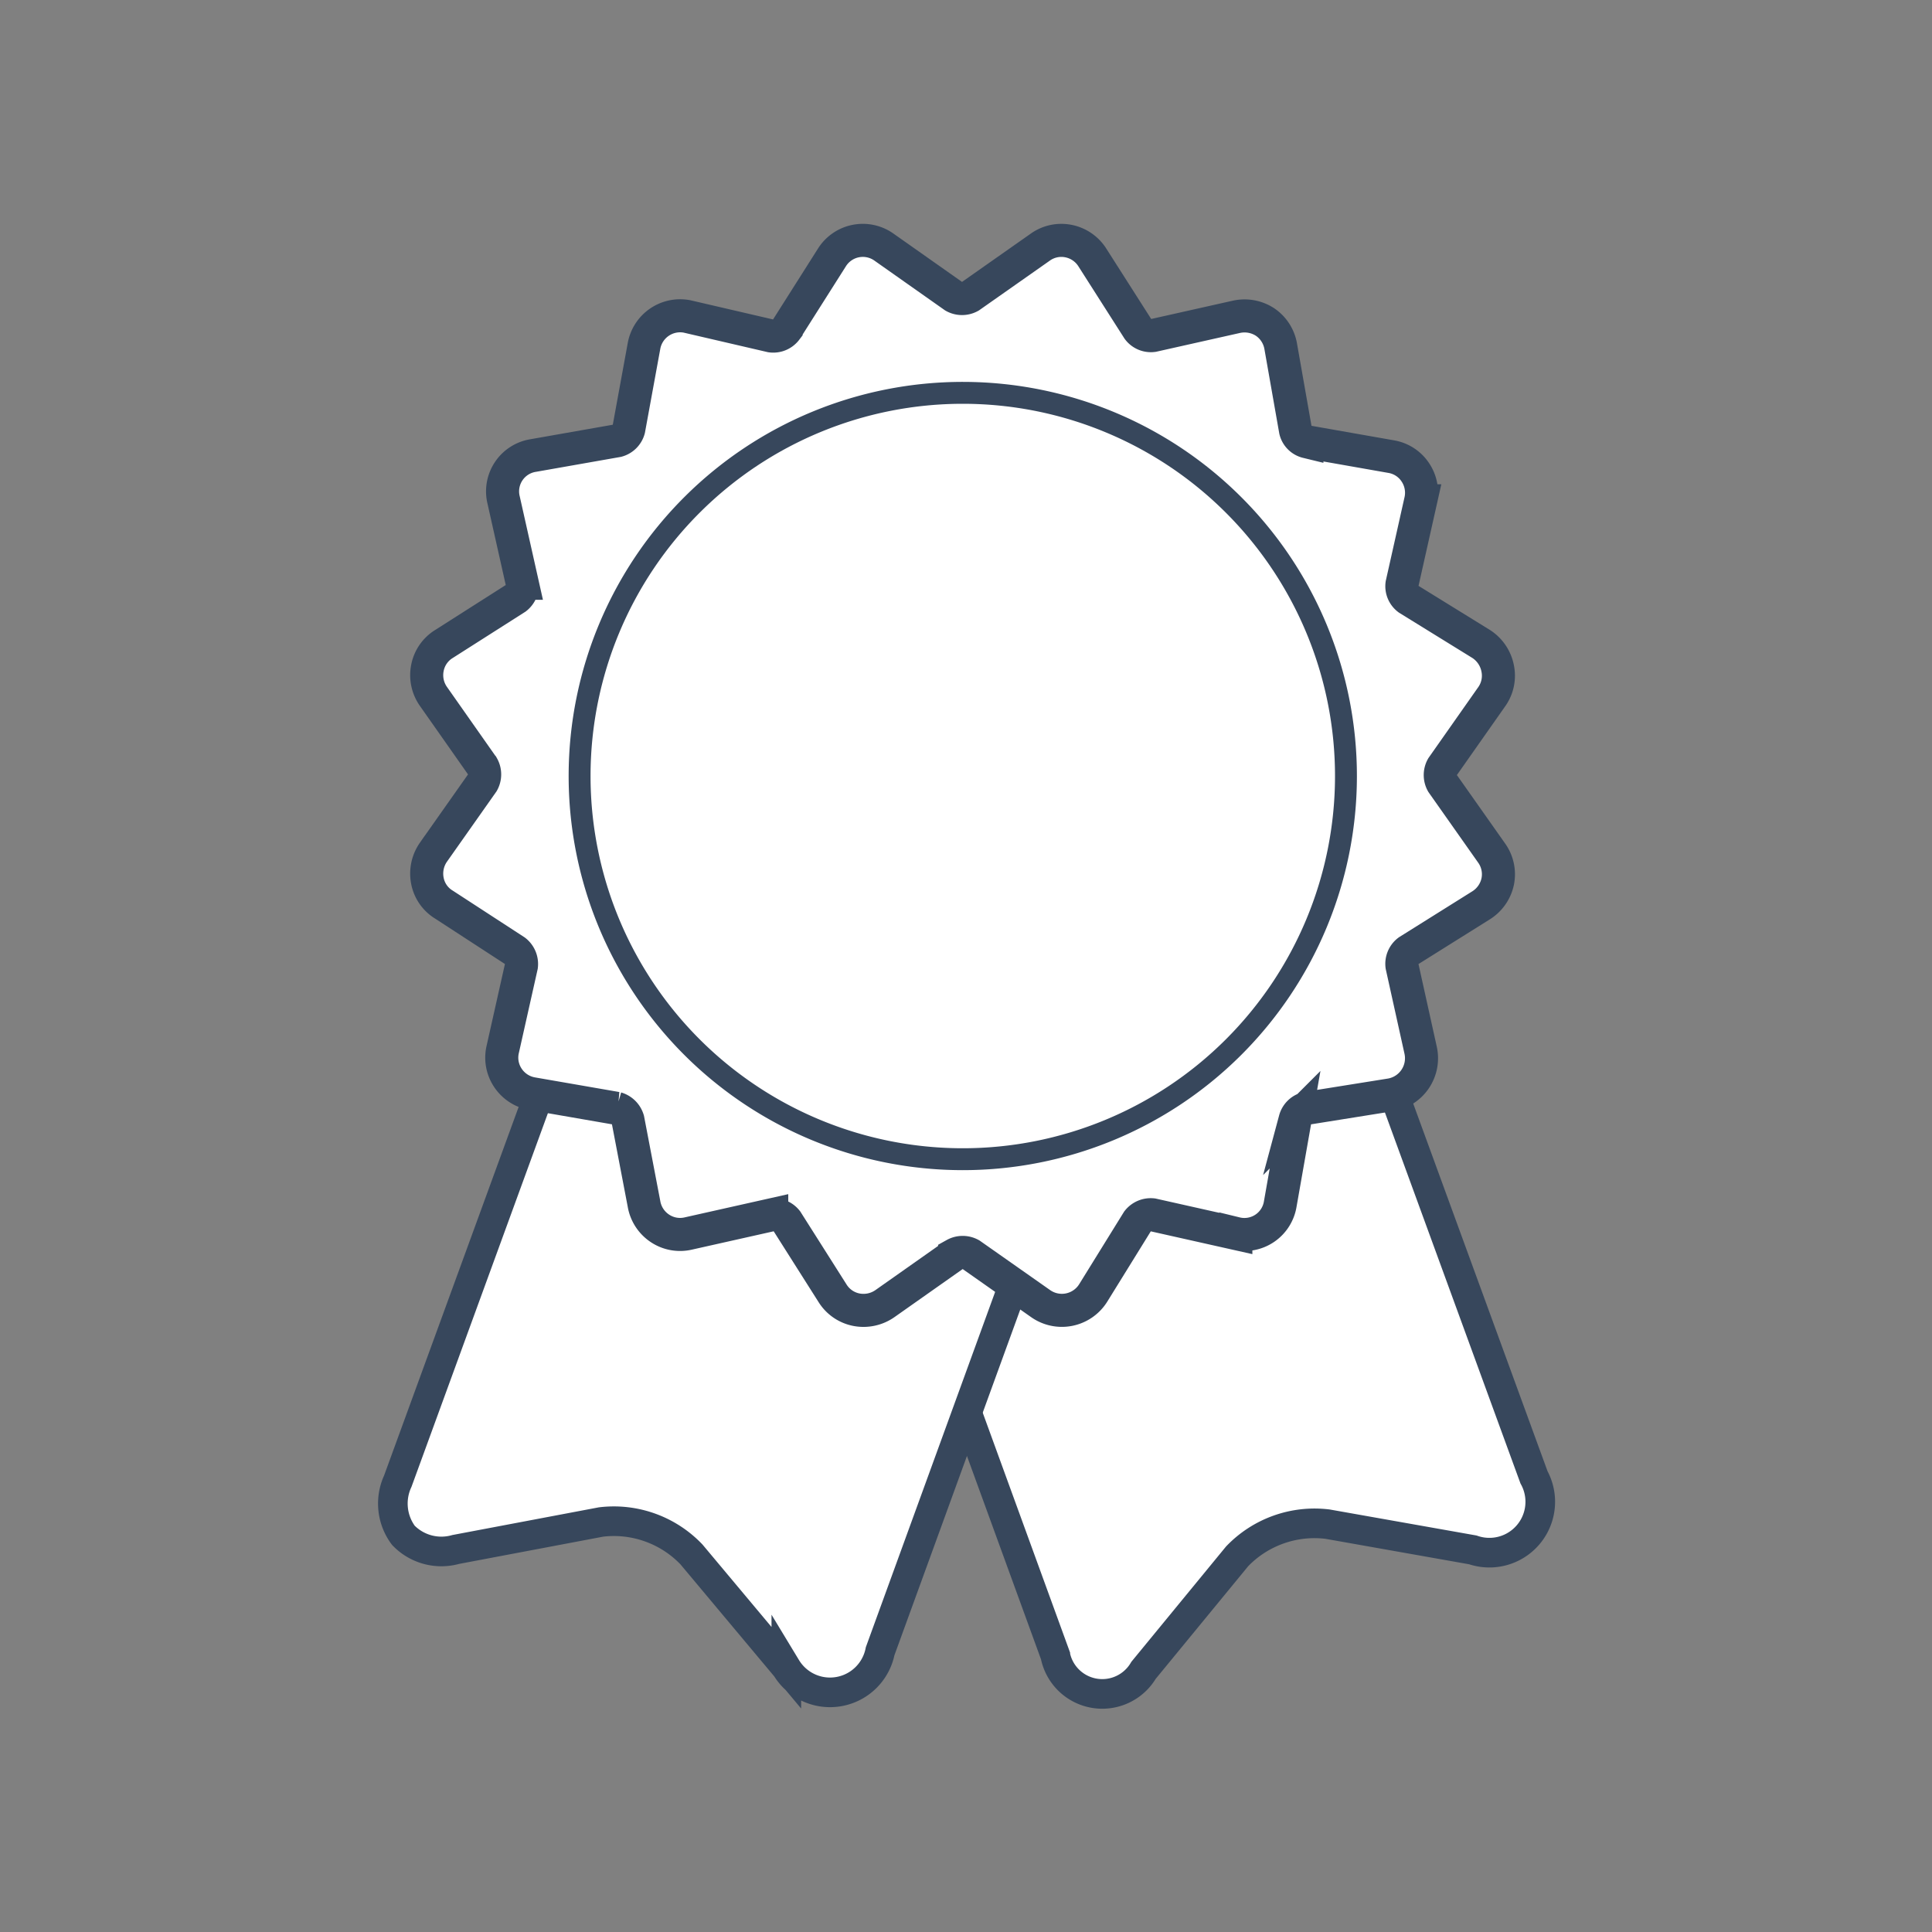 <svg xmlns="http://www.w3.org/2000/svg" id="Capa_1" data-name="Capa 1" viewBox="0 0 90 90"><rect x="0" y="0" width="90" height="90" fill="#808080" stroke="none"/><defs><style>.cls-1{fill:#fff;}.cls-2,.cls-3,.cls-4{fill:none;stroke:#37475c;}.cls-2{stroke-linecap:round;stroke-width:1.38px;}.cls-3{stroke-width:1.54px;}.cls-4{stroke-width:1.02px;}</style></defs><title>iconos</title><path class="cls-1" d="M45,54.26a3.94,3.94,0,0,0-2.34,5l6.5,17.85a2.23,2.23,0,0,0,4.11.7l4.36-5.31A5,5,0,0,1,61.84,71l6.77,1.2a2.37,2.37,0,0,0,2.85-3.38L65,51.14a3.92,3.92,0,0,0-5-2.34Z"></path><path class="cls-2" d="M45,54.26a3.94,3.94,0,0,0-2.34,5l6.5,17.85a2.23,2.23,0,0,0,4.11.7l4.36-5.31A5,5,0,0,1,61.84,71l6.77,1.2a2.37,2.37,0,0,0,2.85-3.38L65,51.14a3.92,3.92,0,0,0-5-2.34Z"></path><path class="cls-1" d="M30.05,48.8a3.92,3.92,0,0,0-5,2.34L18.53,69a2.48,2.48,0,0,0,.26,2.52,2.46,2.46,0,0,0,2.44.66L28,70.9a5,5,0,0,1,4.21,1.51l4.42,5.28A2.38,2.38,0,0,0,41,76.92l6.42-17.64a3.92,3.92,0,0,0-2.34-5Z"></path><path class="cls-2" d="M30.05,48.8a3.92,3.92,0,0,0-5,2.34L18.53,69a2.48,2.48,0,0,0,.26,2.52,2.46,2.46,0,0,0,2.44.66L28,70.9a5,5,0,0,1,4.21,1.51l4.42,5.28A2.38,2.38,0,0,0,41,76.92l6.42-17.64a3.92,3.92,0,0,0-2.34-5Z"></path><path class="cls-1" d="M50.89,12a1.71,1.71,0,0,0-1.12-.77,1.69,1.69,0,0,0-1.32.29l-3.26,2.29a.77.77,0,0,1-.75,0l-3.25-2.29a1.7,1.7,0,0,0-2.44.48l-2.13,3.36a.75.75,0,0,1-.7.29L32,14.74A1.71,1.71,0,0,0,30,16.12L29.29,20a.75.75,0,0,1-.53.53l-3.92.69a1.69,1.69,0,0,0-1.38,2.07l.87,3.88a.77.77,0,0,1-.29.69L20.68,30a1.68,1.68,0,0,0-.77,1.12,1.72,1.72,0,0,0,.28,1.32l2.29,3.26a.77.77,0,0,1,0,.75l-2.29,3.25a1.74,1.74,0,0,0-.28,1.33,1.66,1.66,0,0,0,.77,1.11L24,44.3a.77.77,0,0,1,.29.7l-.87,3.88a1.69,1.69,0,0,0,.24,1.33,1.71,1.71,0,0,0,1.14.74l3.92.68a.78.78,0,0,1,.53.53L30,56.08a1.71,1.71,0,0,0,.74,1.14,1.69,1.69,0,0,0,1.33.24l3.88-.87a.77.77,0,0,1,.7.29l2.13,3.36a1.69,1.69,0,0,0,1.11.77,1.74,1.74,0,0,0,1.33-.28l3.25-2.29a.77.77,0,0,1,.75,0l3.26,2.29a1.72,1.72,0,0,0,2.44-.49L53,56.88a.77.77,0,0,1,.69-.29l3.88.87a1.69,1.69,0,0,0,2.07-1.38l.69-3.92a.75.75,0,0,1,.53-.53L64.8,51a1.73,1.73,0,0,0,1.38-2.07L65.31,45a.75.75,0,0,1,.29-.7L69,42.17a1.73,1.73,0,0,0,.77-1.11,1.7,1.7,0,0,0-.29-1.33l-2.29-3.25a.77.77,0,0,1,0-.75l2.29-3.26a1.69,1.69,0,0,0,.29-1.32A1.75,1.75,0,0,0,69,30L65.6,27.9a.74.74,0,0,1-.29-.69l.87-3.88A1.71,1.71,0,0,0,65.93,22a1.68,1.68,0,0,0-1.13-.73l-3.92-.69a.72.72,0,0,1-.53-.53l-.69-3.92A1.72,1.72,0,0,0,58.93,15a1.75,1.75,0,0,0-1.34-.24l-3.88.87a.74.74,0,0,1-.69-.29Z"></path><path class="cls-3" d="M50.89,12a1.71,1.71,0,0,0-1.12-.77,1.69,1.69,0,0,0-1.32.29l-3.26,2.29a.77.77,0,0,1-.75,0l-3.25-2.29a1.7,1.7,0,0,0-2.44.48l-2.13,3.36a.75.75,0,0,1-.7.29L32,14.74A1.71,1.71,0,0,0,30,16.12L29.29,20a.75.75,0,0,1-.53.53l-3.92.69a1.69,1.69,0,0,0-1.38,2.07l.87,3.88a.77.77,0,0,1-.29.69L20.68,30a1.68,1.68,0,0,0-.77,1.12,1.72,1.72,0,0,0,.28,1.32l2.29,3.26a.77.77,0,0,1,0,.75l-2.29,3.25a1.74,1.74,0,0,0-.28,1.33,1.66,1.66,0,0,0,.77,1.11L24,44.3a.77.77,0,0,1,.29.7l-.87,3.88a1.69,1.69,0,0,0,.24,1.33,1.71,1.71,0,0,0,1.14.74l3.92.68a.78.78,0,0,1,.53.53L30,56.08a1.71,1.71,0,0,0,.74,1.14,1.69,1.69,0,0,0,1.33.24l3.88-.87a.77.77,0,0,1,.7.29l2.13,3.36a1.69,1.69,0,0,0,1.11.77,1.74,1.74,0,0,0,1.33-.28l3.25-2.29a.77.77,0,0,1,.75,0l3.26,2.29a1.72,1.72,0,0,0,2.44-.49L53,56.88a.77.77,0,0,1,.69-.29l3.88.87a1.69,1.69,0,0,0,2.07-1.38l.69-3.92a.75.75,0,0,1,.53-.53L64.8,51a1.73,1.73,0,0,0,1.38-2.07L65.31,45a.75.75,0,0,1,.29-.7L69,42.17a1.73,1.73,0,0,0,.77-1.11,1.7,1.7,0,0,0-.29-1.33l-2.29-3.25a.77.77,0,0,1,0-.75l2.29-3.26a1.69,1.69,0,0,0,.29-1.32A1.75,1.75,0,0,0,69,30L65.6,27.9a.74.74,0,0,1-.29-.69l.87-3.88A1.71,1.71,0,0,0,65.93,22a1.68,1.68,0,0,0-1.13-.73l-3.92-.69a.72.72,0,0,1-.53-.53l-.69-3.92A1.72,1.72,0,0,0,58.93,15a1.75,1.75,0,0,0-1.34-.24l-3.88.87a.74.74,0,0,1-.69-.29Z"></path><path class="cls-1" d="M44.82,54A17.85,17.85,0,1,0,27,36.1,17.85,17.85,0,0,0,44.82,54"></path><path class="cls-4" d="M44.82,54A17.85,17.85,0,1,0,27,36.1,17.85,17.85,0,0,0,44.82,54Z"></path></svg>